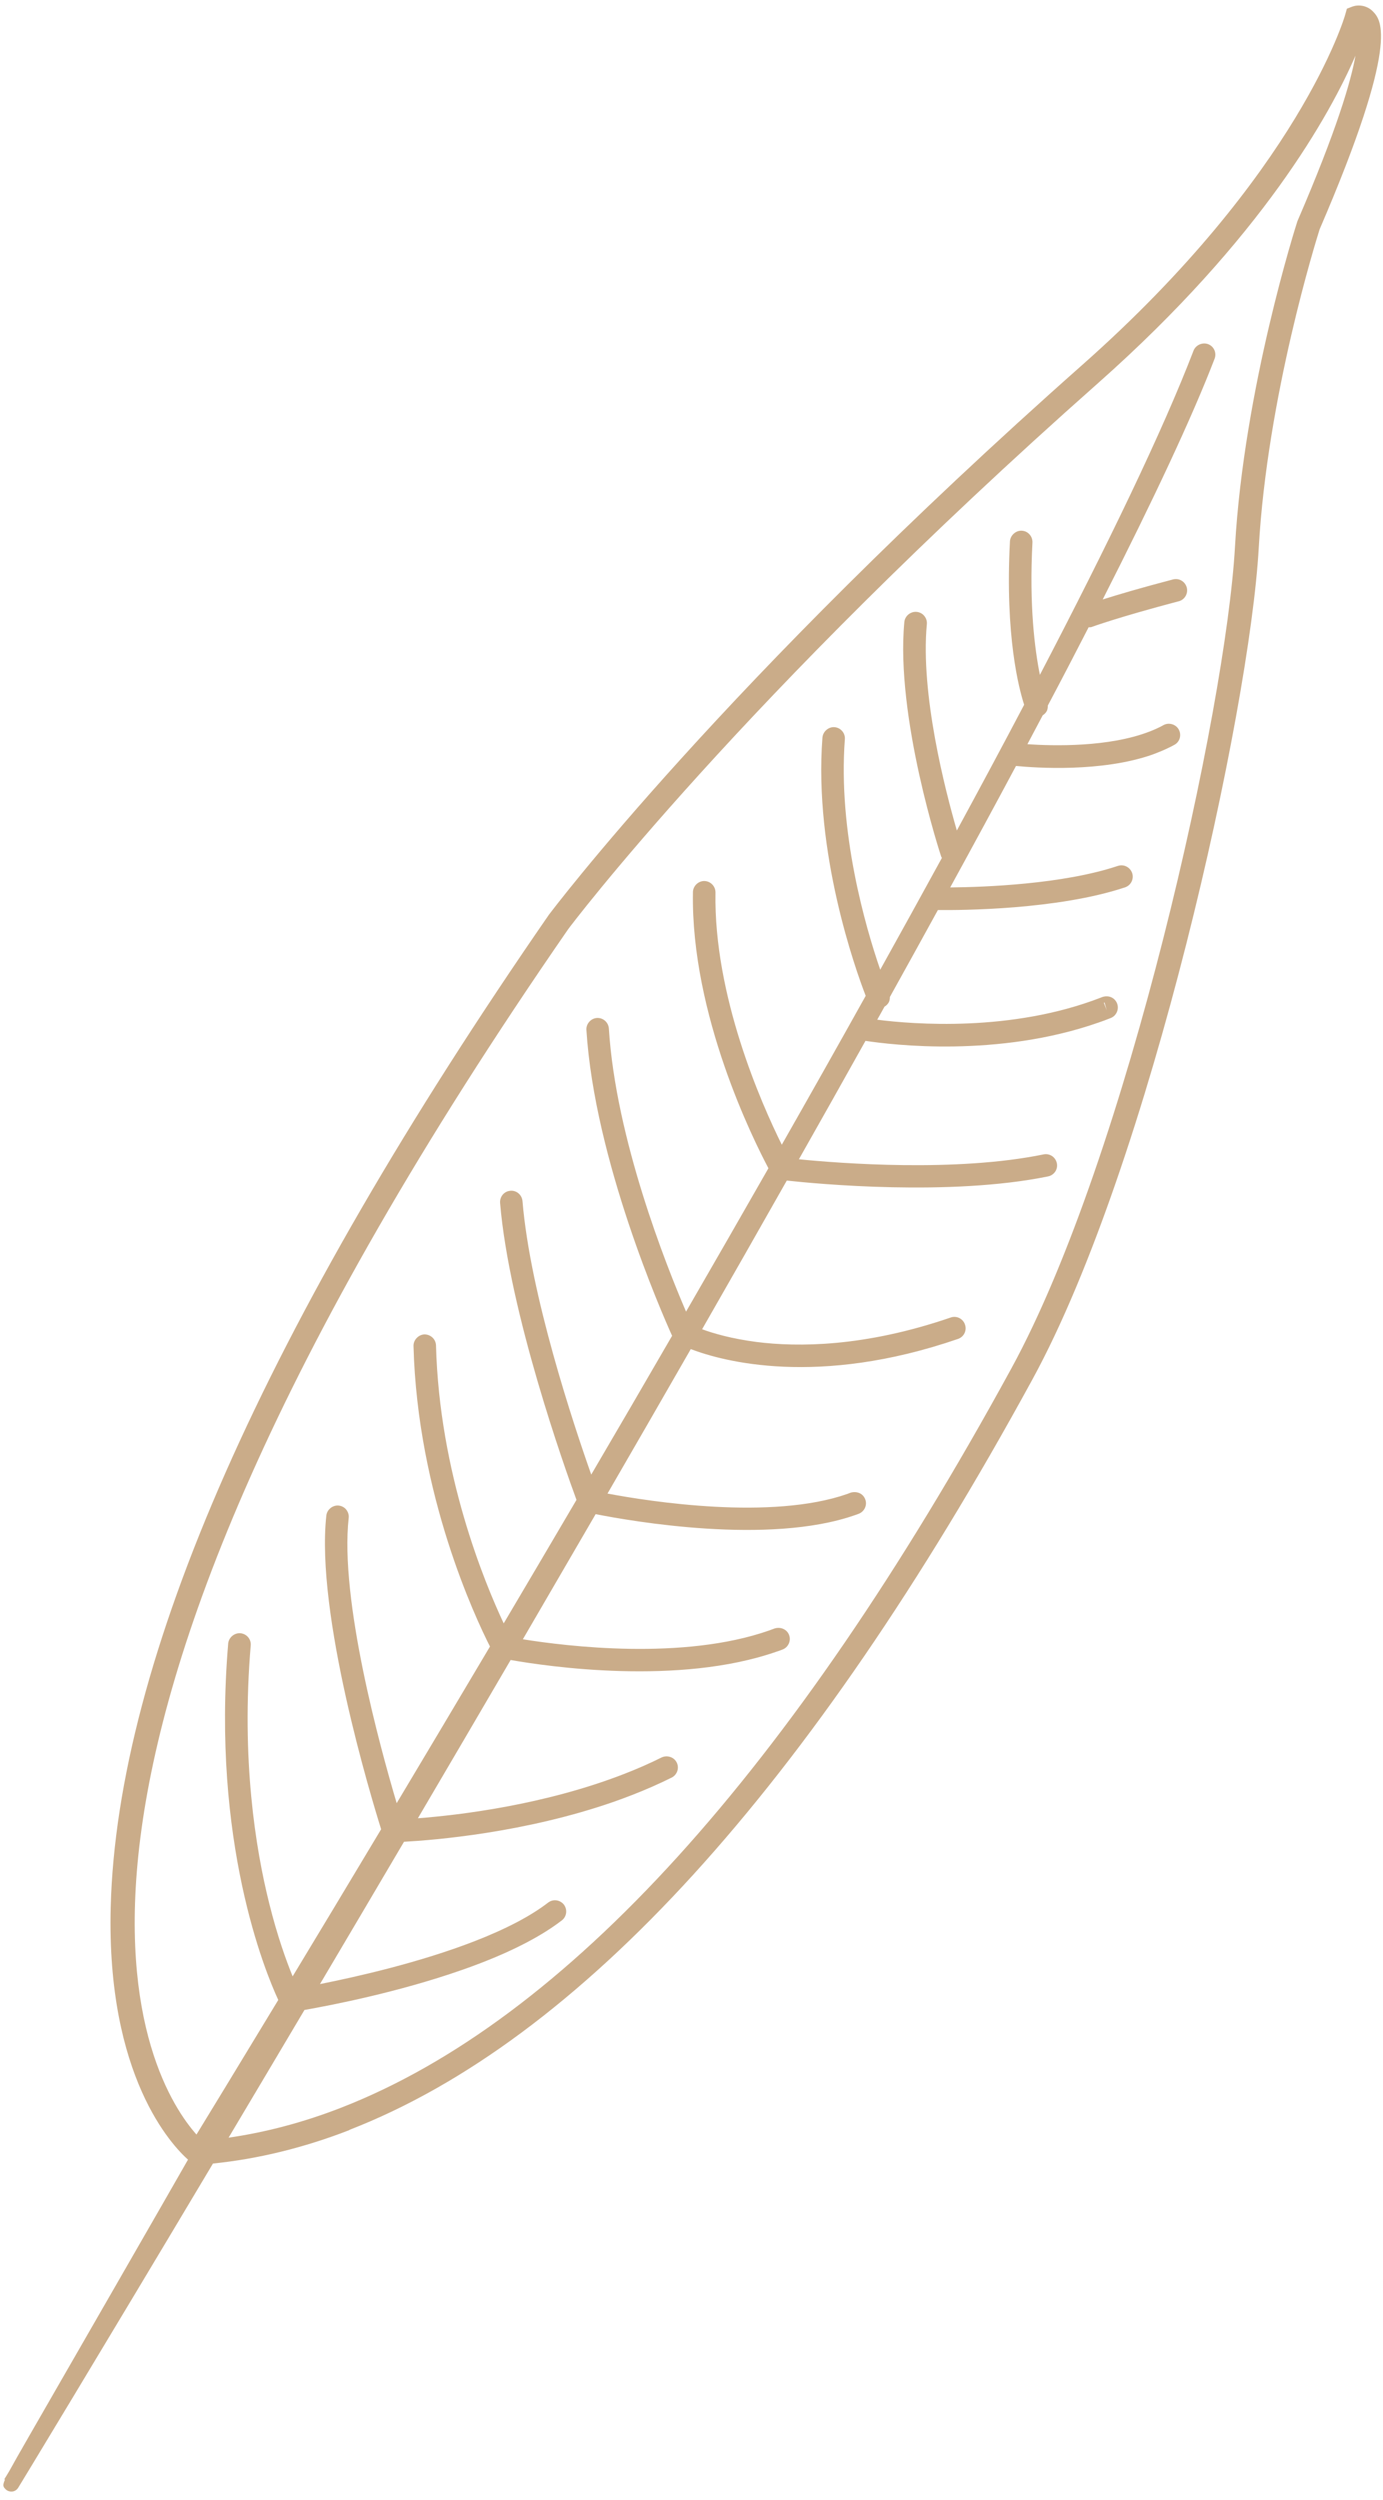 <svg xmlns="http://www.w3.org/2000/svg" width="145" height="262" viewBox="0 0 145 262" fill="none"><path d="M36.629 223.223C31.865 225.073 27.053 226.245 22.328 226.728C10.313 246.865 2.195 260.241 1.905 260.708C1.805 260.865 1.659 260.986 1.491 261.051C1.416 261.08 1.338 261.1 1.253 261.101C0.981 261.121 0.713 261.01 0.539 260.81C0.348 260.594 0.247 260.473 0.521 259.851L0.452 259.813C0.494 259.754 0.664 259.474 0.956 258.985C1.369 258.224 2.028 257.077 3.032 255.325C7.542 247.491 17.498 230.203 19.711 226.318C18.073 224.862 11.148 217.639 11.607 199.846C12.279 173.956 27.733 138.978 57.532 95.885C57.737 95.612 75.802 71.581 113.452 38.258C136.254 18.084 140.996 1.706 141.038 1.539L141.214 0.913L141.82 0.678C142.436 0.47 143.336 0.55 143.978 1.234C144.766 2.076 146.862 4.297 138.358 24.025C138.015 25.102 132.86 41.577 131.971 57.434C131.007 74.534 120.583 121.966 108.251 144.543C84.868 187.364 60.764 213.827 36.631 223.2L36.629 223.223ZM23.946 224.019C27.848 223.458 31.799 222.417 35.723 220.892C59.297 211.736 82.958 185.649 106.056 143.367C118.222 121.08 128.525 74.221 129.48 57.318C130.416 40.67 135.95 23.405 136.011 23.231L136.053 23.118C140.169 13.581 141.641 8.503 142.115 5.83C139.497 11.878 132.387 24.864 115.121 40.153C77.677 73.288 59.752 97.125 59.577 97.365C-3.253 188.185 15.783 218.275 20.599 223.688C21.957 221.466 24.98 216.515 29.175 209.586C27.788 206.595 22.176 192.973 23.925 172.233C23.98 171.6 24.57 171.103 25.212 171.154C25.523 171.183 25.806 171.33 26.017 171.57C26.219 171.814 26.316 172.119 26.287 172.431C25.285 184.352 26.787 193.714 28.226 199.463C29.084 202.916 30.017 205.483 30.682 207.113C33.401 202.624 36.523 197.431 39.96 191.697C38.892 188.283 33.078 169.117 34.216 158.817C34.283 158.19 34.89 157.707 35.517 157.775C35.832 157.813 36.115 157.961 36.307 158.208C36.5 158.455 36.597 158.761 36.558 159.076C35.611 167.629 39.806 182.96 41.59 188.962C44.652 183.835 47.942 178.331 51.371 172.547C49.861 169.572 43.767 156.673 43.354 141.053C43.336 140.427 43.869 139.866 44.491 139.838C45.153 139.828 45.697 140.346 45.713 140.995C46.062 154.376 50.754 165.738 52.81 170.121C55.291 165.929 57.846 161.599 60.442 157.18C59.26 153.97 53.393 137.54 52.431 126.059C52.39 125.539 52.692 125.046 53.177 124.857C53.251 124.828 53.42 124.795 53.502 124.785C54.155 124.724 54.72 125.213 54.78 125.865C55.592 135.634 60.081 149.124 61.988 154.53C64.782 149.765 67.622 144.897 70.466 139.984C69.42 137.676 62.333 121.558 61.482 107.932C61.438 107.295 61.945 106.722 62.583 106.678C63.233 106.64 63.789 107.132 63.836 107.779C64.555 119.322 69.847 132.618 71.929 137.452C74.811 132.471 77.697 127.445 80.565 122.426C78.999 119.473 72.425 106.331 72.65 93.488C72.66 92.852 73.213 92.315 73.85 92.325C74.5 92.341 75.02 92.879 75.014 93.525C74.826 104.337 79.79 115.572 81.967 119.961C84.945 114.728 87.894 109.506 90.764 104.357C89.689 101.589 85.311 89.322 86.228 77.294C86.282 76.661 86.859 76.158 87.489 76.203C88.14 76.251 88.63 76.822 88.579 77.464C87.843 87.169 90.749 97.165 92.287 101.62C94.49 97.654 96.652 93.746 98.754 89.904C98.735 89.858 98.702 89.828 98.684 89.781C98.63 89.641 93.878 75.17 94.816 65.183C94.87 64.55 95.473 64.058 96.109 64.122C96.421 64.151 96.704 64.299 96.906 64.543C97.107 64.786 97.205 65.091 97.175 65.403C96.487 72.719 99.094 82.799 100.32 87.032C102.778 82.505 105.143 78.1 107.377 73.853C106.833 72.176 105.364 66.653 105.887 56.731C105.923 56.105 106.502 55.58 107.127 55.616C107.444 55.632 107.733 55.767 107.944 56.007C108.155 56.247 108.262 56.548 108.246 56.866C107.899 63.459 108.49 68.046 109.026 70.724C116.198 56.985 121.92 45.118 125.136 36.745C125.367 36.151 126.074 35.845 126.664 36.066C127.28 36.299 127.58 36.987 127.343 37.594C124.975 43.759 120.89 52.437 115.612 62.823C117.121 62.344 119.515 61.629 122.982 60.722C123.285 60.647 123.61 60.682 123.877 60.846C124.154 61.007 124.341 61.267 124.425 61.567C124.574 62.142 124.274 62.752 123.715 62.969C123.715 62.969 123.687 62.98 123.678 62.983C123.631 63.002 123.553 63.021 123.502 63.03C117.189 64.699 114.542 65.674 114.523 65.681C114.514 65.685 114.495 65.692 114.486 65.695C114.374 65.739 114.257 65.742 114.136 65.735C112.78 68.375 111.356 71.117 109.857 73.941C109.859 74.112 109.842 74.29 109.778 74.454C109.681 74.674 109.518 74.834 109.321 74.964C108.797 75.962 108.257 76.976 107.718 77.99C110.45 78.173 116.257 78.321 120.545 76.655C121.058 76.456 121.55 76.233 121.982 75.99C122.546 75.674 123.288 75.901 123.587 76.45C123.737 76.724 123.774 77.042 123.691 77.353C123.605 77.655 123.402 77.906 123.127 78.055C122.588 78.351 121.996 78.624 121.372 78.866C121.194 78.935 121.008 79.007 120.831 79.076C115.486 80.948 108.596 80.471 106.522 80.268C104.328 84.37 102.022 88.624 99.623 92.999C103.193 92.965 111.435 92.67 117.199 90.743C117.504 90.645 117.821 90.662 118.104 90.809C118.383 90.948 118.598 91.197 118.701 91.49C118.901 92.088 118.597 92.742 118.01 92.97C118.01 92.97 117.982 92.981 117.973 92.984C110.907 95.343 100.747 95.395 98.333 95.367C96.693 98.353 95.011 101.399 93.3 104.477C93.298 104.639 93.278 104.808 93.219 104.959C93.126 105.189 92.948 105.365 92.738 105.489C92.485 105.942 92.235 106.404 91.972 106.86C95.732 107.341 106.056 108.18 115.434 104.538L115.583 104.48C116.25 104.264 116.878 104.556 117.119 105.149C117.354 105.755 117.056 106.45 116.45 106.685L116.376 106.714C115.975 106.87 115.574 107.026 115.175 107.159C104.635 110.846 93.558 109.505 90.741 109.076C88.465 113.157 86.128 117.305 83.761 121.485C88.091 121.917 100.256 122.856 109.406 120.975C109.713 120.91 110.026 120.97 110.298 121.144C110.56 121.321 110.737 121.585 110.803 121.892C110.925 122.456 110.617 123.015 110.076 123.225C110.076 123.225 110.048 123.236 110.039 123.24C110.002 123.254 109.914 123.278 109.873 123.283C99.616 125.379 85.675 124.067 82.492 123.716C79.571 128.873 76.606 134.08 73.612 139.298C74.788 139.732 76.712 140.293 79.322 140.631C83.61 141.176 90.616 141.179 99.675 138.068C100.288 137.852 100.962 138.18 101.173 138.806C101.386 139.41 101.083 140.064 100.486 140.296C100.486 140.296 100.458 140.307 100.449 140.31C85.733 145.372 75.799 142.665 72.424 141.379C69.527 146.431 66.602 151.494 63.693 156.518C68.195 157.365 80.88 159.336 88.834 156.558L89.188 156.421C89.888 156.234 90.498 156.534 90.716 157.125C90.948 157.721 90.633 158.402 90.037 158.633C89.897 158.688 89.766 158.738 89.623 158.783C80.601 161.933 66.203 159.416 62.45 158.674C59.891 163.08 57.344 167.459 54.819 171.787C59.395 172.52 71.611 174.029 80.638 170.866C80.834 170.79 81.024 170.727 81.21 170.655C81.871 170.451 82.52 170.768 82.732 171.34C82.963 171.937 82.652 172.626 82.055 172.858C81.85 172.938 81.636 173.021 81.424 173.082C71.176 176.666 57.396 174.637 53.539 173.958C50.24 179.605 46.986 185.149 43.814 190.544C48.148 190.212 57.041 189.161 65.44 185.899C66.819 185.363 68.14 184.786 69.37 184.169C69.952 183.9 70.676 184.133 70.95 184.703C71.238 185.277 71.001 185.992 70.416 186.283C69.121 186.926 67.73 187.541 66.285 188.102C65.669 188.341 65.051 188.571 64.428 188.791C55.03 192.077 45.477 192.837 42.358 193.008C39.325 198.156 36.38 203.14 33.549 207.92C37.393 207.156 43.982 205.669 49.761 203.425C53.061 202.143 55.654 200.782 57.47 199.379C57.537 199.332 57.684 199.242 57.759 199.213C58.244 199.025 58.799 199.185 59.117 199.587C59.513 200.109 59.425 200.851 58.903 201.247C56.88 202.805 54.068 204.294 50.526 205.67C49.836 205.938 49.134 206.2 48.414 206.447C41.746 208.78 34.743 210.138 31.921 210.633C29.133 215.331 26.467 219.821 23.953 224.037L23.946 224.019ZM115.807 105.058C115.807 105.058 115.761 105.076 115.733 105.087L116.037 105.87L115.804 105.048L115.807 105.058Z" fill="#CAAC89"></path></svg>